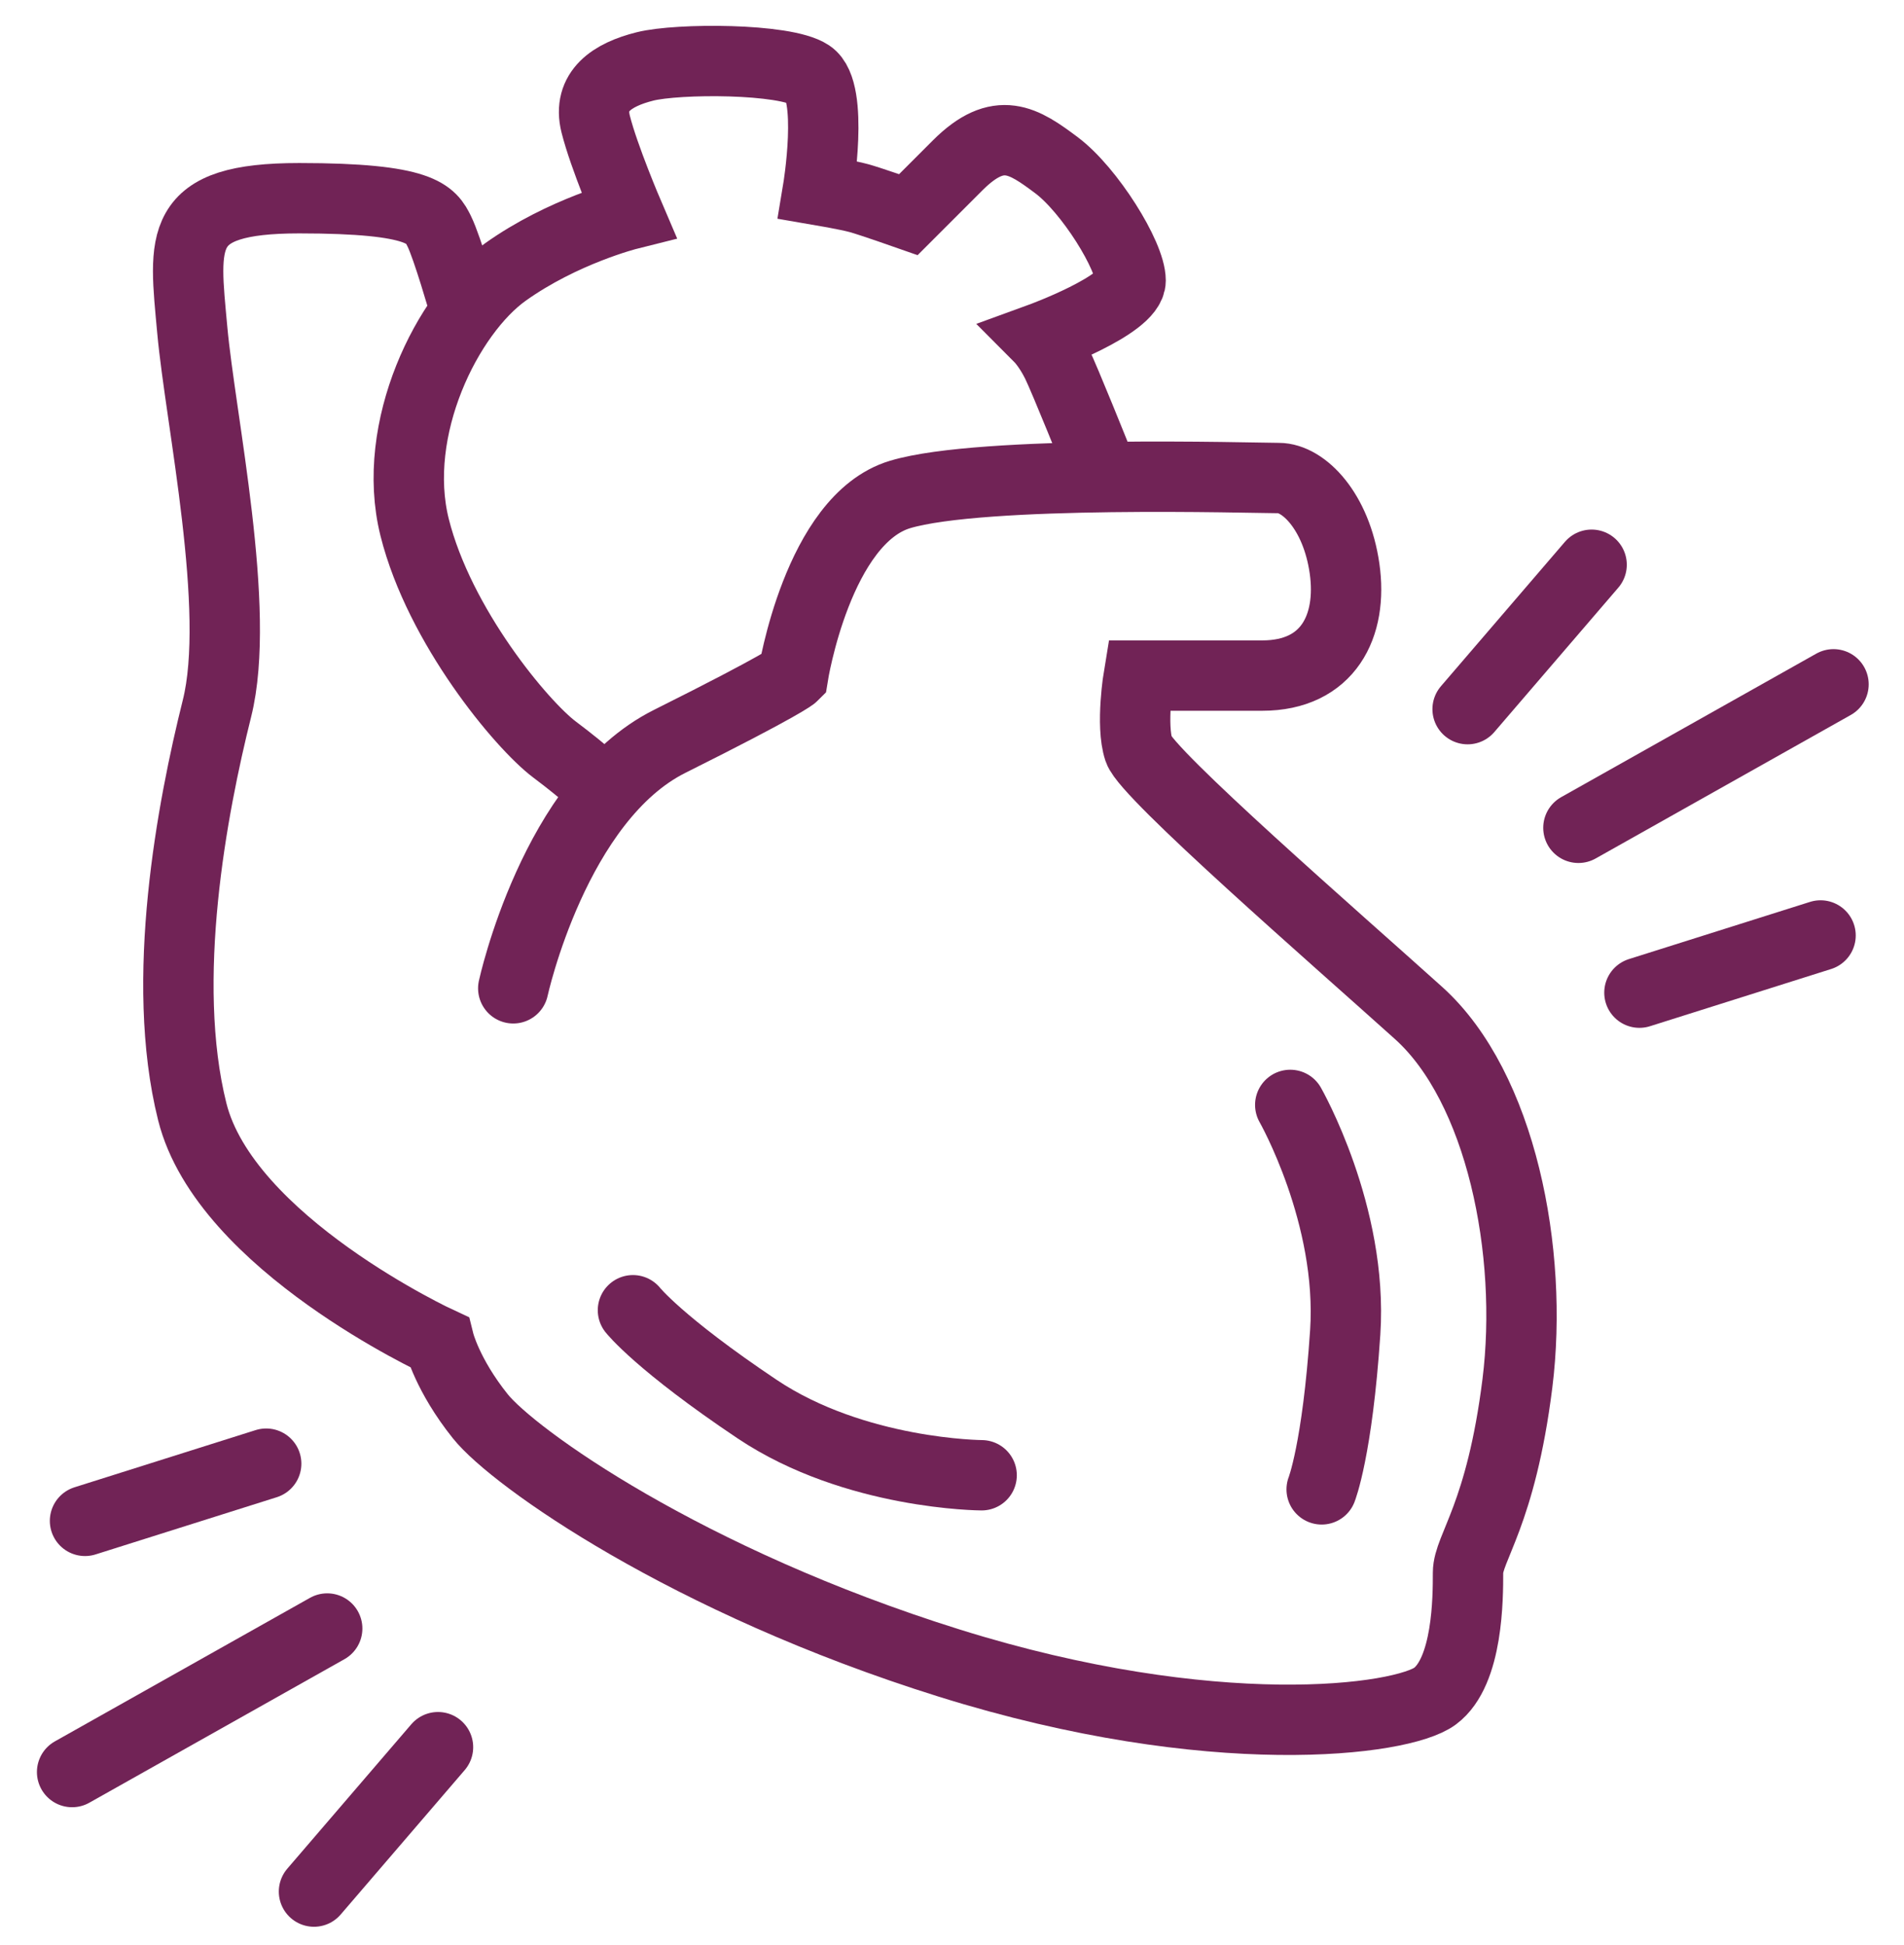 <?xml version="1.0" encoding="utf-8"?>
<svg xmlns="http://www.w3.org/2000/svg" width="46" height="47" viewBox="0 0 46 47" fill="none">
<path d="M12.4 23.879C12.4 23.879 13.394 19.305 16.178 17.913C18.962 16.522 19.16 16.323 19.16 16.323C19.16 16.323 19.758 12.544 21.746 11.947C23.735 11.351 30.296 11.55 30.893 11.55C31.49 11.55 32.285 12.345 32.484 13.737C32.683 15.129 32.086 16.323 30.495 16.323H27.513C27.513 16.323 27.314 17.515 27.513 18.112C27.712 18.709 32.285 22.686 34.273 24.476C36.262 26.266 37.057 30.243 36.66 33.424C36.262 36.605 35.467 37.401 35.467 37.998C35.467 38.595 35.467 40.385 34.671 40.98C33.875 41.576 29.302 42.173 22.939 40.184C16.575 38.196 12.4 35.214 11.604 34.219C10.808 33.225 10.611 32.429 10.611 32.429C10.611 32.429 5.441 30.043 4.645 26.861C3.849 23.68 4.645 19.504 5.242 17.117C5.839 14.731 4.844 10.158 4.645 7.97C4.446 5.783 4.247 4.789 7.23 4.789C10.214 4.789 10.412 5.187 10.611 5.585C10.809 5.983 11.207 7.375 11.207 7.375" stroke="#712356" stroke-width="1.7" stroke-miterlimit="10" stroke-linecap="round"/>
<path d="M26.519 11.153C26.519 11.153 25.723 9.164 25.526 8.766C25.326 8.368 25.128 8.169 25.128 8.169C25.128 8.169 27.315 7.373 27.315 6.778C27.315 6.182 26.322 4.59 25.526 3.993C24.73 3.396 24.134 2.999 23.139 3.993L21.946 5.186C21.946 5.186 21.033 4.865 20.754 4.788C20.466 4.709 19.76 4.589 19.76 4.589C19.76 4.589 20.158 2.202 19.561 1.804C18.964 1.406 16.38 1.406 15.584 1.605C14.788 1.804 14.192 2.202 14.391 2.997C14.59 3.791 15.187 5.184 15.187 5.184C15.187 5.184 13.597 5.582 12.205 6.576C10.813 7.57 9.422 10.354 10.017 12.741C10.614 15.127 12.603 17.513 13.398 18.11C14.194 18.707 14.59 19.103 14.59 19.103" stroke="#712356" stroke-width="1.7" stroke-miterlimit="10" stroke-linecap="round"/>
<path d="M31.172 26.696C31.172 26.696 32.689 29.35 32.5 32.193C32.31 35.036 31.931 35.985 31.931 35.985" stroke="#712356" stroke-width="1.7" stroke-miterlimit="10" stroke-linecap="round"/>
<path d="M23.716 35.644C23.716 35.644 20.66 35.631 18.292 34.046C15.925 32.46 15.292 31.657 15.292 31.657" stroke="#712356" stroke-width="1.7" stroke-miterlimit="10" stroke-linecap="round"/>
<path d="M35.457 17.134L38.453 13.645" stroke="#712356" stroke-width="1.7" stroke-linecap="round"/>
<path d="M38.134 20.001L44.297 16.534" stroke="#712356" stroke-width="1.7" stroke-linecap="round"/>
<path d="M39.608 23.984L43.984 22.602" stroke="#712356" stroke-width="1.7" stroke-linecap="round"/>
<path d="M10.582 42.214L7.586 45.703" stroke="#712356" stroke-width="1.7" stroke-linecap="round"/>
<path d="M7.905 39.347L1.742 42.815" stroke="#712356" stroke-width="1.7" stroke-linecap="round"/>
<path d="M6.431 35.364L2.054 36.746" stroke="#712356" stroke-width="1.7" stroke-linecap="round"/>
</svg>